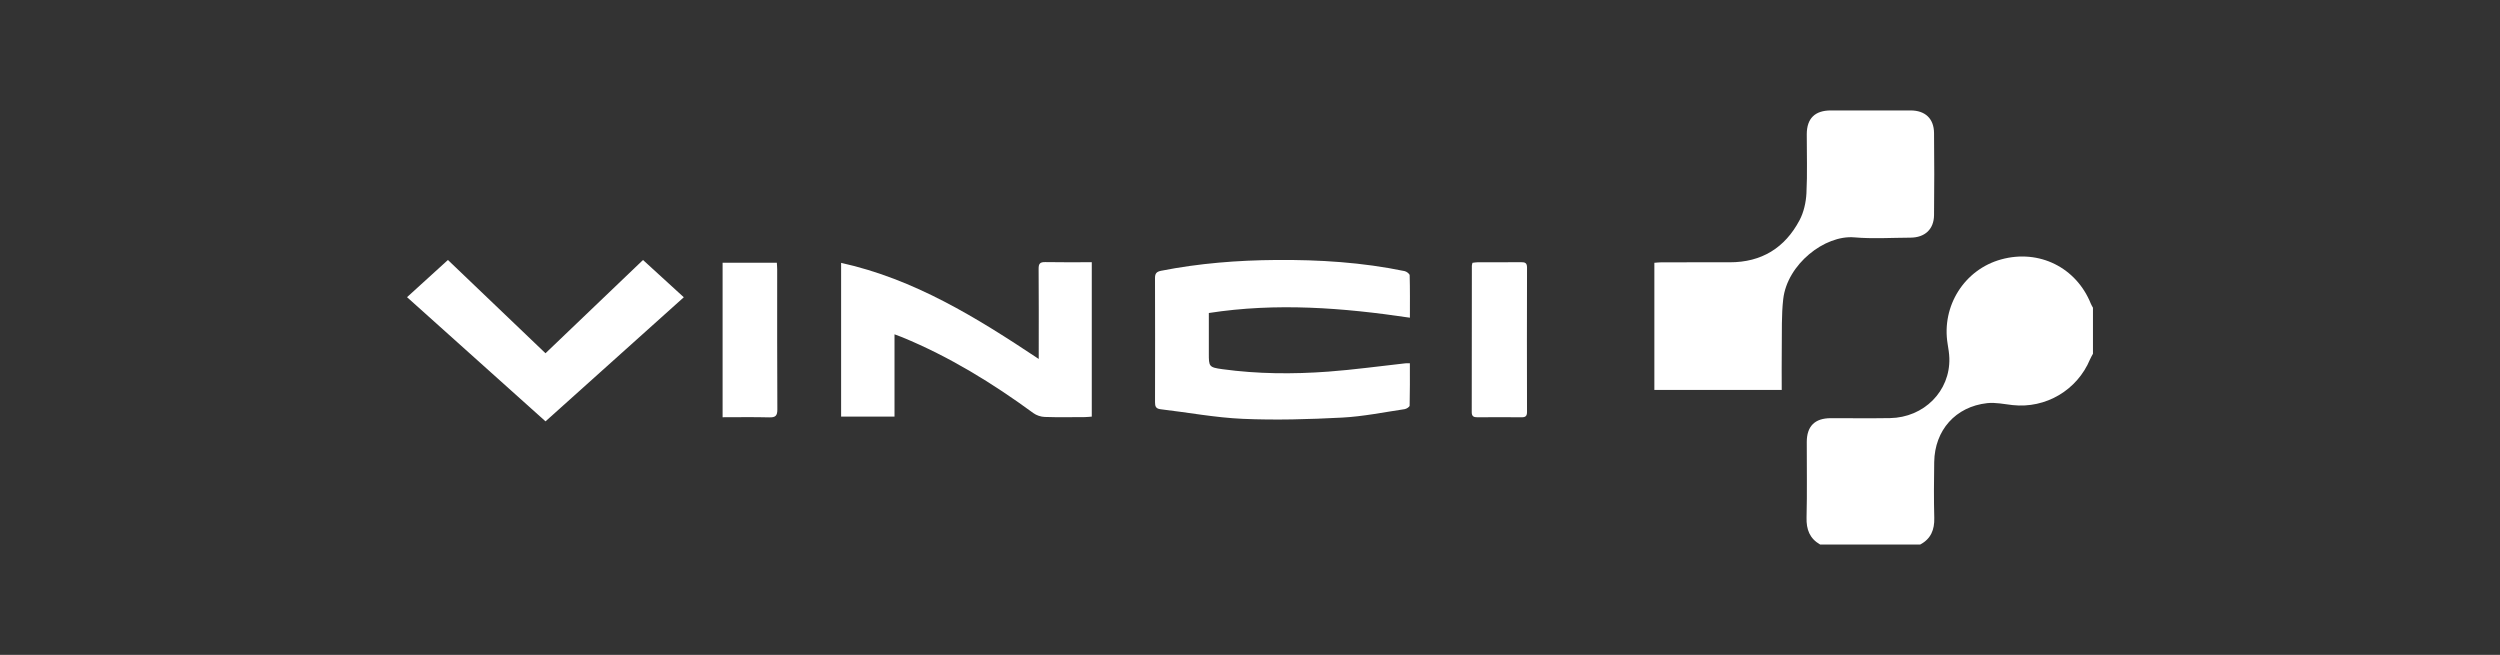 <?xml version="1.0" encoding="UTF-8"?><svg id="Layer_1" xmlns="http://www.w3.org/2000/svg" viewBox="0 0 2281.35 597.62"><rect x="0" y="0" width="2281.35" height="597.62" fill="#333333" stroke="none"/><defs><style>.cls-1{fill:#fff;stroke-width:0px;}</style></defs><g id="wEeFQt.tif"><path class="cls-1" d="M1660.88,496.87c-9.49-5.5-12.61-13.69-12.33-24.56.6-22.98.14-45.98.2-68.97.04-14.44,7.36-21.7,21.82-21.73,18.03-.04,36.07.23,54.1-.07,31.12-.52,55.02-24.69,54.19-54.62-.12-4.37-.86-8.74-1.57-13.07-5.7-34.71,15.36-67.96,48.93-77.15,34.55-9.47,68.47,7.34,81.77,40.49.51,1.26,1.28,2.41,1.92,3.62v42.01c-.9,1.7-1.93,3.34-2.67,5.1-11.73,28.14-40.44,45.06-70.66,41.74-7.72-.85-15.62-2.62-23.2-1.78-28.88,3.21-47.9,24.69-48.34,53.8-.26,16.97-.39,33.95.06,50.9.29,10.8-3.03,19.08-12.79,24.3h-91.44Z"/><path class="cls-1" d="M1625.9,355.81h-116.23v-116.01c2.23-.15,4.52-.43,6.81-.43,20.65-.04,41.3-.07,61.94-.02,29.06.07,50.39-13.16,63.75-38.41,3.86-7.3,5.85-16.24,6.28-24.55.93-17.95.24-35.99.3-53.99.05-14.34,7.47-21.61,21.98-21.62,24.26-.03,48.51-.04,72.77,0,13.26.02,21.25,7.38,21.39,20.55.27,25,.28,50.01,0,75.01-.15,12.94-8.41,20.48-21.58,20.53-17.04.06-34.19,1.22-51.09-.26-26.98-2.36-61.35,24.5-64.96,56.41-1.66,14.63-1.1,29.53-1.32,44.3-.18,12.74-.04,25.47-.04,38.5Z"/><path class="cls-1" d="M1286.59,289.91c-61.38-9.12-121.87-13.81-183.48-4.28,0,12.39,0,24.53,0,36.66s-.03,12.91,12.38,14.61c32.09,4.39,64.36,4.61,96.56,2.23,23.53-1.74,46.94-5.02,70.4-7.59,1.15-.13,2.32-.02,4.11-.02,0,13.11.12,25.86-.21,38.61-.03,1.16-2.84,2.98-4.55,3.24-18.99,2.81-37.94,6.71-57.04,7.7-30.17,1.57-60.49,2.45-90.64,1.14-25.09-1.09-50.01-5.84-75.03-8.76-4.29-.5-5.09-2.6-5.08-6.34.08-37.79.1-75.59-.02-113.38-.01-4.19,1.41-5.82,5.63-6.65,34.7-6.83,69.78-9.57,105.08-9.84,39.33-.3,78.44,2.16,117.04,10.15,1.8.37,4.6,2.47,4.64,3.82.36,12.76.21,25.53.21,38.69Z"/><path class="cls-1" d="M767.55,380.19v-140.32c66.96,14.84,123.57,49.93,180.33,87.69,0-3.12,0-5.19,0-7.27,0-25,.12-50.01-.1-75.01-.04-4.76,1.35-6.21,6.12-6.11,13.98.29,27.98.1,42.39.1v140.9c-2.06.15-4.16.44-6.26.45-12.23.04-24.47.28-36.68-.14-3.5-.12-7.49-1.42-10.3-3.47-37.43-27.4-76.72-51.55-119.76-69.28-1.99-.82-4.03-1.53-7.01-2.66v75.12h-48.72Z"/><path class="cls-1" d="M497.79,384.49c-42.2-37.84-84-75.33-126.36-113.31,12.63-11.49,24.71-22.48,37.31-33.94,29.65,28.34,59.09,56.48,89.04,85.12,29.75-28.45,59.17-56.59,88.99-85.11,12.37,11.3,24.45,22.34,37.22,34.01-42.08,37.76-83.96,75.34-126.19,113.24Z"/><path class="cls-1" d="M659.41,239.73h49.49c.12,2.26.31,4.2.31,6.14.02,42.59-.11,85.18.15,127.77.04,5.98-1.89,7.38-7.52,7.23-13.99-.37-28-.12-42.44-.12v-141.02Z"/><path class="cls-1" d="M1343.71,239.82c1.55-.17,3.1-.48,4.65-.49,13.22-.04,26.44.05,39.65-.07,3.57-.03,5.47.59,5.46,4.87-.13,43.96-.12,87.92-.01,131.88,0,3.8-1.51,4.8-4.97,4.77-13.42-.1-26.84-.09-40.25,0-3.3.02-5.22-.71-5.22-4.61.09-44.56.08-89.12.11-133.68,0-.77.32-1.54.57-2.67Z"/></g></svg>